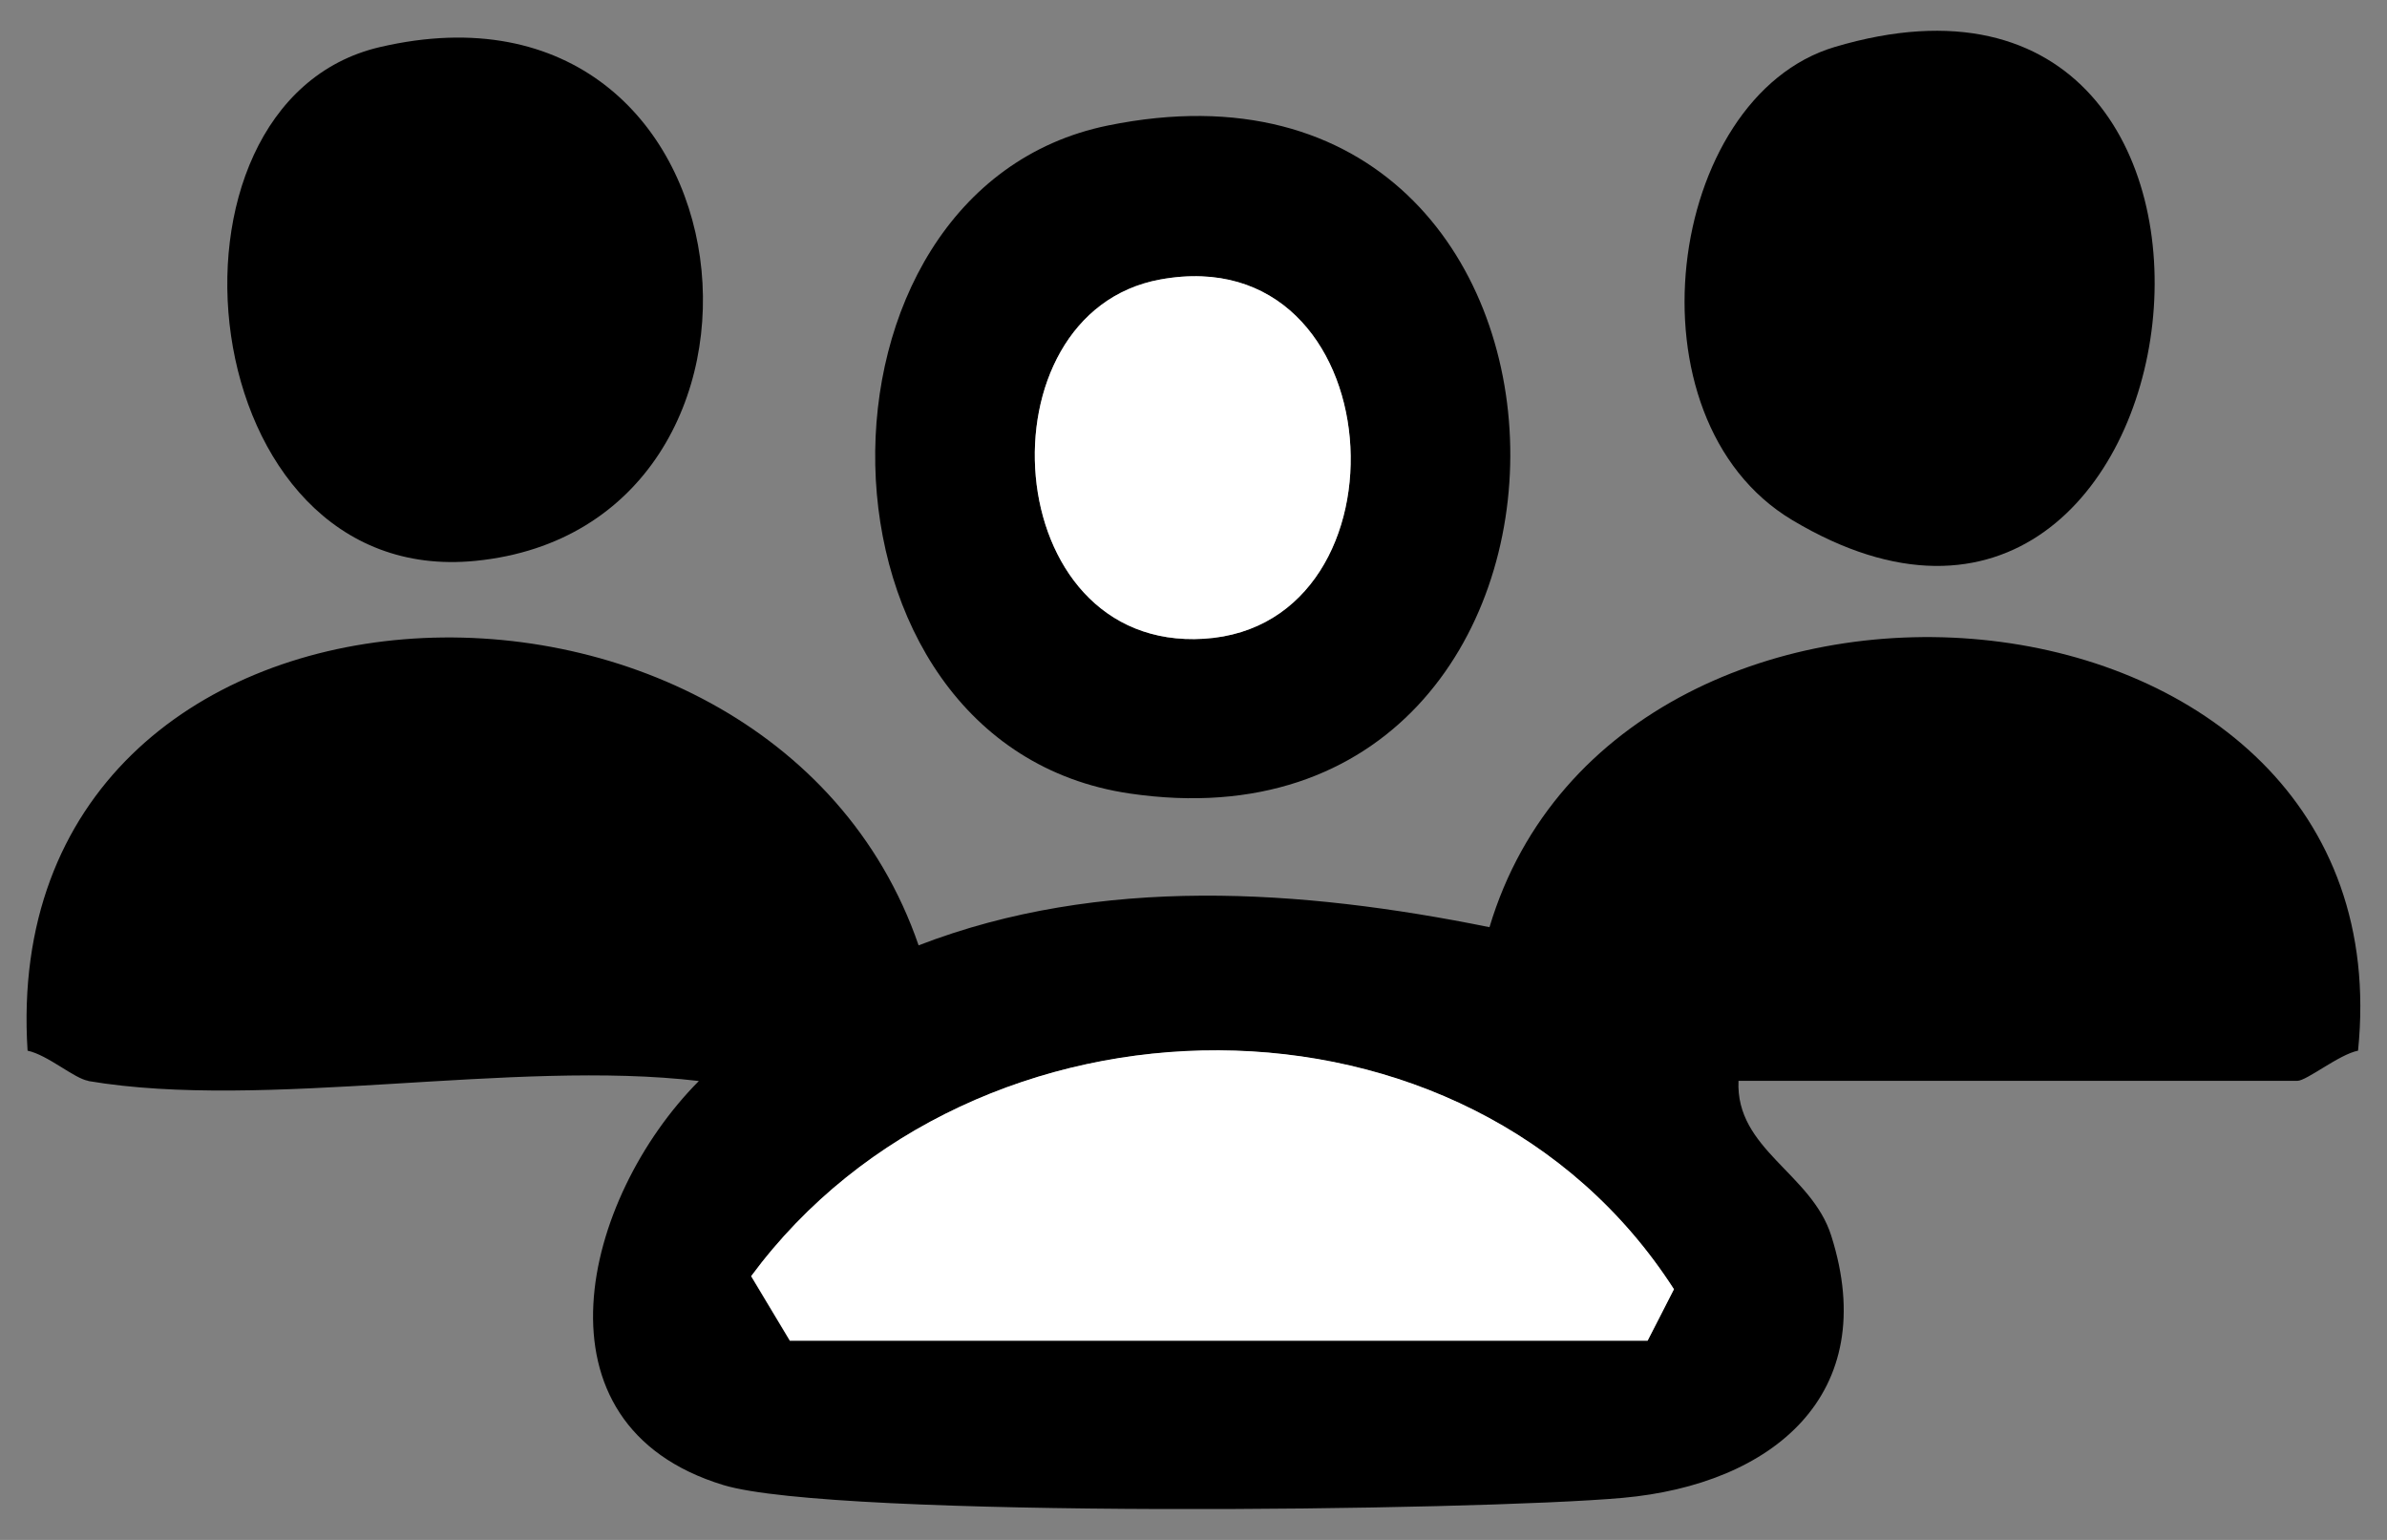 <?xml version="1.0" encoding="UTF-8"?><svg id="Layer_1" xmlns="http://www.w3.org/2000/svg" viewBox="0 0 155 100"><rect x="0" y="0" width="155" height="100" fill="#808080" stroke="none"/><defs><style>.cls-1{fill:#fff;}</style></defs><path d="M5.74,70.19c-.92-.15-2.63-1.68-3.95-1.96-2.13-33.46,48-35.5,57.86-6.84,11.8-4.56,24.86-3.65,37.07-1.18,8.48-28.34,59.65-23.93,56.4,8.02-1.23.24-3.33,1.96-3.95,1.96h-36.28c-.2,4.44,4.74,6,6.02,10.05,3.29,10.34-3.84,16.16-13.54,17.03-9.45.85-51.16,1.36-58.39-.83-12.86-3.91-9.14-18.65-1.6-26.24-12.03-1.43-28.2,1.94-39.65,0ZM51.3,87.07h55.68l1.71-3.34c-13.34-20.76-45.52-20.33-59.92-.85l2.52,4.2Z"/><path d="M71.94,8.15c34.42-7.03,34.78,48.27,1.42,43.38-21.66-3.18-21.93-39.19-1.42-43.38ZM75.34,18.15c-11.89,2.17-10.61,24.17,2.84,23.33,13.83-.86,12.36-26.11-2.84-23.33Z"/><path d="M119.14,3.05c31.4-9.34,24.52,47.01-2.75,30.73-11.04-6.59-8.2-27.47,2.75-30.73Z"/><path d="M24.66,3.06c24.9-5.81,28.48,31.14,6.23,33.36C12.34,38.28,9.15,6.68,24.66,3.06Z"/><path class="cls-1" d="M51.3,87.07l-2.52-4.2c14.39-19.48,46.58-19.91,59.92.85l-1.71,3.34h-55.68Z"/><path class="cls-1" d="M75.34,18.15c15.2-2.78,16.68,22.47,2.84,23.33-13.45.84-14.73-21.16-2.84-23.33Z"/></svg>